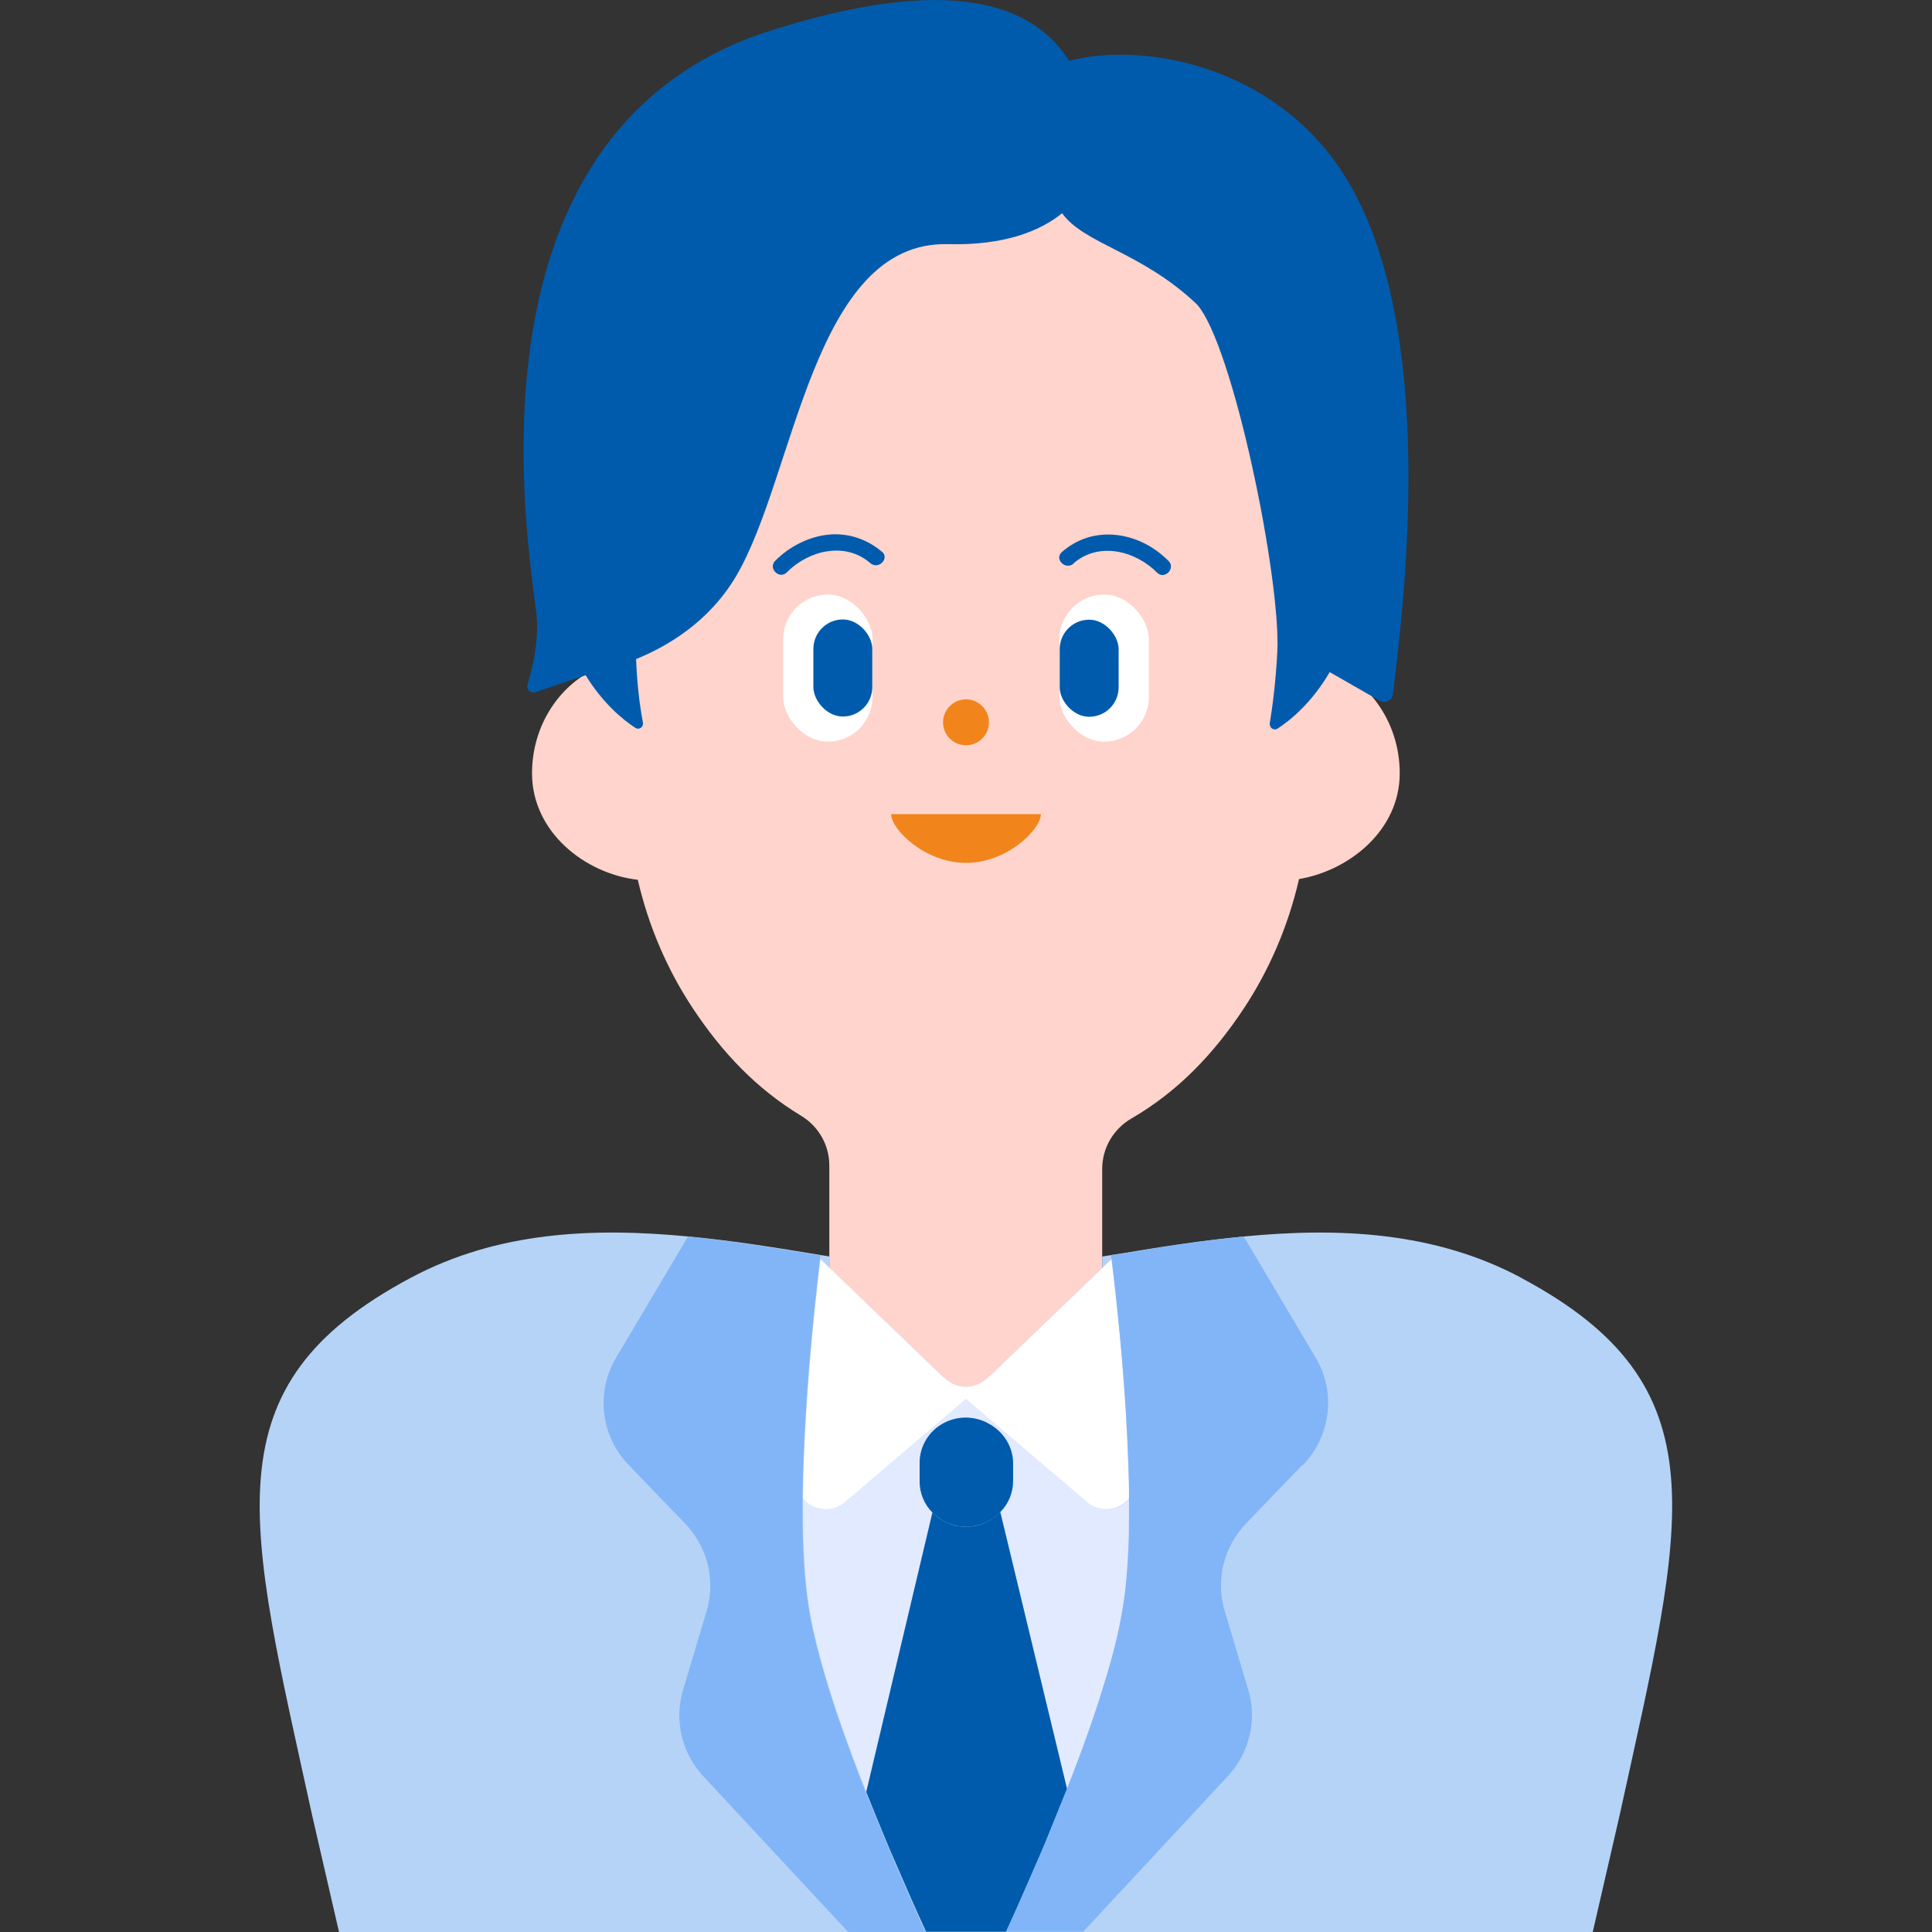<?xml version="1.0" encoding="UTF-8"?>
<svg id="a" data-name="レイヤー 1" xmlns="http://www.w3.org/2000/svg" width="80" height="80" viewBox="0 0 80 80">
  <rect x="0" y="0" width="80" height="80" fill="#333333" stroke="none"/>
  <defs>
    <style>
      .b {
        fill: #fff;
      }

      .c {
        fill: #82b5f7;
      }

      .d {
        fill: #f1851b;
      }

      .e {
        fill: #b5d3f7;
      }

      .f {
        fill: #e2eaff;
      }

      .g {
        fill: #dfe9ff;
      }

      .h {
        fill: #005bac;
      }

      .i {
        fill: #ffd4cc;
      }

      .j {
        fill: #acd3fa;
      }

      .k {
        fill: #72b5fc;
      }

      .l {
        fill: #005bb1;
      }
    </style>
  </defs>
  <g>
    <path class="i" d="m57.96,32.02c0-2.18-1.38-4.02-3.24-4.55v-5.23s0-4.01,0-4.01c0-.88-.07-1.75-.2-2.6-.37-2.43-1.26-4.68-2.54-6.6-2.65-4-6.98-6.6-11.88-6.6s-9.23,2.61-11.88,6.6c-1.28,1.92-2.16,4.17-2.54,6.6-.13.85-.2,1.71-.2,2.6v9.18c-1.97.45-3.45,2.35-3.45,4.61,0,2.43,2.19,4.16,4.38,4.41.45,1.95,1.24,3.76,2.29,5.34,1.19,1.79,2.6,3.3,4.47,4.43.73.44,1.17,1.22,1.17,2.06v8.92c0,1.35,1.12,2.44,2.51,2.44h6.28c1.38,0,2.51-1.09,2.51-2.44v-8.78c0-.85.45-1.64,1.2-2.08,1.95-1.13,3.42-2.69,4.65-4.54,1.06-1.6,1.85-3.42,2.3-5.38,2.08-.35,4.17-2.02,4.17-4.38Z"/>
    <g>
      <g>
        <circle class="d" cx="40" cy="29.91" r=".95"/>
        <path class="d" d="m43.1,33.71c0,.63-1.39,2.02-3.1,2.02s-3.1-1.39-3.1-2.02h6.2Z"/>
      </g>
      <g>
        <g>
          <path class="h" d="m36.52,22.85c-.61-.53-1.43-.8-2.24-.71s-1.59.49-2.18,1.08c-.31.31.17.79.48.48.9-.91,2.42-1.29,3.46-.38.33.28.81-.19.48-.48h0Z"/>
          <g>
            <rect class="b" x="32.43" y="24.62" width="3.7" height="6.09" rx="1.85" ry="1.85"/>
            <rect class="h" x="33.68" y="25.65" width="2.44" height="4.02" rx="1.22" ry="1.22"/>
          </g>
        </g>
        <g>
          <path class="h" d="m44.45,23.33c1.04-.91,2.56-.53,3.46.38.31.31.78-.17.48-.48-.59-.59-1.34-.99-2.18-1.08s-1.63.17-2.24.71c-.33.29.15.76.48.48h0Z"/>
          <g>
            <rect class="b" x="43.88" y="24.62" width="3.7" height="6.09" rx="1.85" ry="1.85" transform="translate(91.45 55.33) rotate(180)"/>
            <rect class="h" x="43.88" y="25.65" width="2.44" height="4.02" rx="1.22" ry="1.22" transform="translate(90.2 55.33) rotate(180)"/>
          </g>
        </g>
      </g>
    </g>
  </g>
  <path class="h" d="m54.99,6.3c-3.01-3.73-7.86-4.53-10.72-3.78-1.5-2.36-4.88-3.61-12.31-1.27-13.59,4.28-9.83,22.51-9.73,24.39.06,1.06-.2,2.11-.39,2.7-.06.2.13.39.33.32l2.08-.7c.73,1.19,1.57,1.86,2.06,2.18.16.1.35-.04.31-.23-.16-.86-.25-1.75-.28-2.62,1.21-.49,3-1.49,4.15-3.45,2.44-4.15,3.16-13.87,8.76-13.73,2.37.06,3.84-.56,4.73-1.28,0,0,0,0,0,0,.92,1.28,3.28,1.59,5.58,3.77,0,0,0,0,0,0,1.5,1.67,3.49,11.41,3.33,14.4-.07,1.36-.22,2.38-.31,2.94-.03.19.16.33.32.23.51-.33,1.41-1.05,2.16-2.34l2.06,1.18c.24.14.53-.01.56-.28.45-3.76,2.1-16.48-2.69-22.42Z"/>
  <g>
    <path class="e" d="m62.99,52.91c-3.58-1.91-7.53-2.09-11.49-1.71-1.69.16-3.37.42-5.04.7-.15.02-.3.05-.45.07-.12.02-.24.04-.37.06v.48l-4.6,4.42-.23.2c-.47.39-1.15.39-1.62,0l-.23-.2h0s0,0,0,0l-4.6-4.42h0v-.48c-.12-.02-.24-.04-.37-.06-1.81-.3-3.65-.6-5.49-.77-3.97-.38-7.91-.2-11.49,1.71-8.43,4.49-6.76,10.03-4.08,22.28l1.11,4.82h24.29s0,0,0,0h3.34s0,0,0,0h24.28l1.11-4.82c2.68-12.25,4.36-17.79-4.08-22.28Z"/>
    <g>
      <path class="j" d="m33.24,62.05s0,0,0,0c-.01,1.22.02,2.4.12,3.44-.1-1.04-.13-2.22-.12-3.44Z"/>
      <path class="j" d="m35.86,74.21h0c-.35-.9-.7-1.82-1.02-2.73.32.91.66,1.83,1.02,2.73Z"/>
      <path class="j" d="m33.36,65.5c.03.29.06.57.1.83.1.72.28,1.54.52,2.41-.24-.87-.42-1.69-.52-2.41-.04-.27-.07-.54-.1-.83Z"/>
      <path class="j" d="m34.84,71.48c-.33-.94-.62-1.87-.86-2.74.24.87.53,1.8.86,2.74Z"/>
      <polygon class="g" points="38.33 80 41.67 80 41.67 80 41.67 80 38.33 80"/>
      <path class="g" d="m38.6,62.63c.11.12.25.22.39.31h0s0,0,0,0c-.15-.09-.28-.19-.39-.31Z"/>
      <path class="f" d="m45.01,62.2l-5.01-4.27-5.01,4.27c-.54.46-1.32.36-1.74-.15-.01,1.22.02,2.4.12,3.44.03.29.06.57.1.83.1.72.28,1.54.52,2.41s.53,1.8.86,2.74c.32.91.66,1.83,1.02,2.73l2.74-11.57c-.34-.34-.53-.8-.53-1.29v-.77c0-.69.39-1.32,1.01-1.65.55-.29,1.21-.29,1.76-.02l.05.03c.64.32,1.05.96,1.05,1.67v.72c0,.49-.2.95-.53,1.29-.06.06-.13.12-.2.18.07-.05.14-.11.2-.18l2.77,11.49c.58-1.49,1.14-3.03,1.58-4.47.18-.6.34-1.19.48-1.74s.24-1.08.3-1.56c.04-.27.07-.54.1-.83.05-.58.09-1.2.11-1.84.01-.52.02-1.06.01-1.6-.42.51-1.21.61-1.74.15Z"/>
      <path class="g" d="m39.67,63.18c-.13-.02-.26-.06-.38-.11.13.05.25.08.38.11Z"/>
      <path class="g" d="m40.21,63.2c-.08,0-.17.01-.25.01.08,0,.17,0,.25-.01Z"/>
      <path class="g" d="m40.94,62.96c-.23.13-.47.21-.73.24.25-.03.5-.11.73-.24Z"/>
      <path class="l" d="m38.33,80h0c-.38-.82-.83-1.85-1.32-2.98.49,1.14.94,2.16,1.32,2.98Z"/>
      <path class="l" d="m36.64,76.15c-.26-.63-.53-1.28-.79-1.94h0c.26.66.53,1.31.79,1.94Z"/>
      <path class="h" d="m42.99,77.02c.12-.28.24-.57.37-.87.25-.59.5-1.21.74-1.83.03-.07.06-.15.09-.22l-2.77-11.49c-.06.06-.13.12-.2.18s-.15.1-.22.15l-.05.03c-.23.13-.47.21-.73.24-.08,0-.17.01-.25.01-.1,0-.2-.01-.3-.03-.13-.02-.26-.06-.38-.11-.1-.04-.2-.08-.29-.14h0c-.15-.09-.28-.19-.39-.31l-2.74,11.57c.26.66.53,1.31.79,1.94.12.3.25.59.37.87.49,1.14.94,2.16,1.32,2.98h3.34c.38-.82.83-1.85,1.32-2.98Z"/>
      <path class="h" d="m41.95,61.32v-.72c0-.7-.41-1.35-1.05-1.67l-.05-.03c-.56-.27-1.21-.27-1.76.02-.62.32-1.01.96-1.01,1.65v.77c0,.49.19.95.53,1.29.11.12.25.22.39.31h0c.09.06.19.1.29.14.13.05.25.08.38.11.1.02.2.03.3.03.08,0,.17,0,.25-.01.25-.03.5-.11.73-.24l.05-.03c.08-.04.15-.09.22-.15.07-.05.14-.11.2-.18.34-.34.53-.8.53-1.29Z"/>
      <path class="l" d="m39.96,63.21c-.1,0-.2-.01-.3-.03.1.02.2.03.3.03Z"/>
      <path class="l" d="m39.28,63.08c-.1-.04-.2-.08-.29-.14.09.06.19.1.29.14Z"/>
      <polygon class="b" points="50.97 51.26 50.97 51.26 50.97 51.26 50.97 51.26"/>
      <polygon class="b" points="29.03 51.26 29.03 51.26 29.03 51.26 29.03 51.26"/>
      <path class="b" d="m33.97,52.14h0c-.12,1.03-.3,2.62-.45,4.44.15-1.82.33-3.41.45-4.44Z"/>
      <path class="b" d="m33.37,58.57c-.07,1.15-.12,2.34-.13,3.48,0,0,0,0,0,0,.01-1.15.06-2.33.13-3.48Z"/>
      <path class="b" d="m41.04,56.93l-.23.2c-.47.39-1.15.39-1.62,0l-.23-.2h0s0,0,0,0l-4.6-4.42-.39-.37c-.12,1.03-.3,2.62-.45,4.44-.05.64-.1,1.31-.14,1.99-.07,1.15-.12,2.34-.13,3.48.42.51,1.21.61,1.74.15l5.01-4.27,5.01,4.27c.54.46,1.32.36,1.74-.15,0-.13,0-.26,0-.4-.01-.68-.04-1.37-.07-2.06-.14-2.99-.46-5.89-.65-7.45l-.39.37-4.6,4.42h0"/>
      <polygon class="k" points="35.13 80 38.33 80 38.33 80 37.31 80 35.13 80"/>
      <path class="k" d="m46.01,51.97h0c.15-.02.3-.05.45-.07-.15.02-.3.05-.45.07h0Z"/>
      <path class="k" d="m46.75,63.65c-.02.64-.05,1.26-.11,1.84.05-.58.09-1.2.11-1.84Z"/>
      <path class="k" d="m46.24,67.89c-.13.55-.29,1.14-.48,1.74.18-.6.34-1.19.48-1.74Z"/>
      <path class="k" d="m46.03,52.14c0-.05-.01-.12-.02-.17h0c0,.05.01.12.02.17h0Z"/>
      <path class="k" d="m46.24,67.89c.13-.55.24-1.08.3-1.56.04-.27.07-.54.1-.83-.03.29-.06.57-.1.83-.07.48-.17,1-.3,1.56Z"/>
      <path class="k" d="m41.67,80h0c.38-.82.83-1.85,1.32-2.98-.49,1.14-.94,2.16-1.32,2.98Z"/>
      <path class="k" d="m44.1,74.32c-.25.62-.5,1.24-.74,1.83.25-.59.5-1.21.74-1.83Z"/>
      <g>
        <path class="c" d="m37.01,77.02c-.12-.28-.24-.57-.37-.87-.26-.63-.53-1.28-.79-1.94-.35-.9-.7-1.82-1.02-2.73-.33-.94-.62-1.87-.86-2.74s-.42-1.69-.52-2.41c-.04-.27-.07-.54-.1-.83-.1-1.04-.13-2.22-.12-3.44.01-1.15.06-2.33.13-3.48.04-.68.09-1.35.14-1.99.15-1.82.33-3.41.45-4.44,0-.05.01-.12.02-.17-.08-.01-.16-.03-.24-.04h0s-.02,0-.03,0c-.36-.06-.72-.12-1.08-.17-.16-.03-.33-.05-.49-.08-.23-.04-.46-.07-.69-.11-.24-.04-.48-.07-.72-.1-.16-.02-.33-.05-.49-.07-.4-.05-.81-.1-1.21-.15,0,0,0,0,0,0-.18-.02-.35-.04-.53-.06l-2.98,5.02c-.85,1.43-.64,3.24.53,4.45l2.33,2.42c.93.97,1.27,2.34.89,3.62l-.98,3.28c-.37,1.25-.05,2.61.85,3.57l5.99,6.44h3.2c-.38-.82-.83-1.85-1.32-2.98Z"/>
        <path class="c" d="m53.95,60.67c1.16-1.21,1.38-3.02.53-4.45l-2.98-5.02c-.18.02-.35.04-.53.06,0,0,0,0,0,0-.73.08-1.46.17-2.19.28-.04,0-.08.01-.12.02-.72.11-1.45.22-2.16.34-.01,0-.03,0-.04,0-.15.02-.3.05-.45.07,0,.05.01.12.02.17.19,1.57.51,4.46.65,7.45.03.69.06,1.38.07,2.06,0,.13,0,.26,0,.4,0,.54,0,1.08-.01,1.6-.02.64-.05,1.26-.11,1.84-.03.29-.06.57-.1.83-.07.48-.17,1-.3,1.56s-.29,1.14-.48,1.74c-.43,1.44-.99,2.98-1.58,4.47-.03.07-.06.15-.09.22-.25.62-.5,1.24-.74,1.83-.12.3-.25.59-.37.87-.49,1.14-.94,2.16-1.32,2.98h3.2l5.99-6.44c.9-.97,1.22-2.32.85-3.57l-.98-3.28c-.38-1.27-.04-2.65.89-3.62l2.33-2.42Z"/>
      </g>
      <path class="k" d="m46.68,59.6c.03.69.06,1.38.07,2.06-.01-.68-.04-1.37-.07-2.06Z"/>
    </g>
  </g>
</svg>